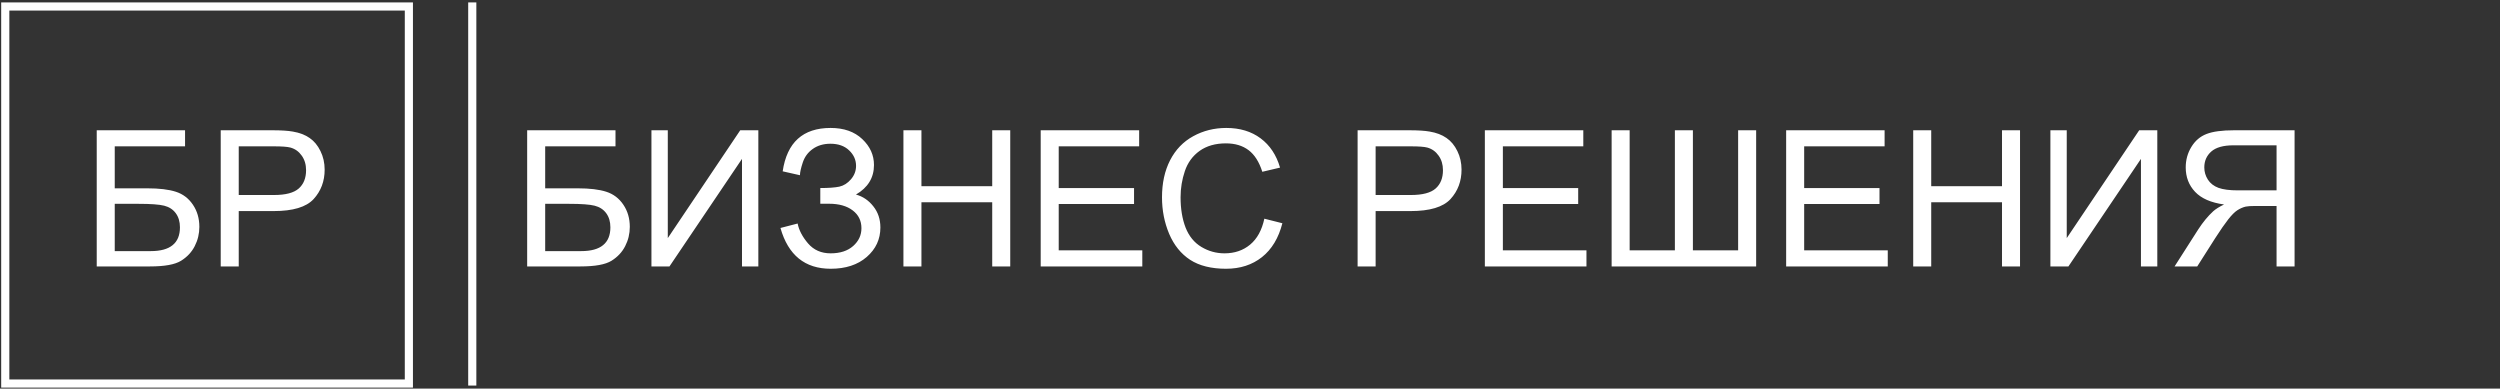 <?xml version="1.0" encoding="UTF-8"?> <svg xmlns="http://www.w3.org/2000/svg" width="920" height="143" viewBox="0 0 920 143" fill="none"><rect x="0" y="0" width="920" height="143" fill="#333333" stroke="none"/><rect x="1.938" y="2.389" width="148.525" height="138.755" stroke="white" stroke-width="3"></rect><path d="M35.595 47.939H68.1V53.852H42.225V69.302H54.188C58.609 69.302 62.118 69.723 64.716 70.566C67.336 71.409 69.433 73.004 71.005 75.351C72.577 77.675 73.363 80.387 73.363 83.486C73.363 86.015 72.794 88.385 71.654 90.596C70.538 92.783 68.863 94.572 66.63 95.962C64.397 97.352 60.591 98.047 55.214 98.047H35.595V47.939ZM42.225 92.407H55.487C59.065 92.407 61.742 91.678 63.52 90.219C65.32 88.761 66.22 86.574 66.22 83.657C66.22 81.583 65.707 79.852 64.682 78.462C63.656 77.072 62.232 76.149 60.409 75.693C58.586 75.237 55.476 75.01 51.078 75.01H42.225V92.407ZM81.225 98.047V47.939H100.126C103.453 47.939 105.993 48.099 107.748 48.418C110.209 48.828 112.271 49.614 113.935 50.776C115.598 51.915 116.931 53.522 117.934 55.596C118.959 57.669 119.472 59.948 119.472 62.431C119.472 66.692 118.116 70.304 115.404 73.266C112.693 76.206 107.794 77.675 100.707 77.675H87.855V98.047H81.225ZM87.855 71.763H100.81C105.093 71.763 108.135 70.965 109.935 69.37C111.736 67.775 112.636 65.53 112.636 62.636C112.636 60.54 112.1 58.751 111.029 57.27C109.981 55.766 108.591 54.775 106.859 54.297C105.743 54 103.681 53.852 100.673 53.852H87.855V71.763Z" fill="white"></path><path d="M193.998 47.939H226.503V53.852H200.629V69.302H212.592C217.012 69.302 220.522 69.723 223.119 70.566C225.74 71.409 227.836 73.004 229.408 75.351C230.981 77.675 231.767 80.387 231.767 83.486C231.767 86.015 231.197 88.385 230.058 90.596C228.941 92.783 227.266 94.572 225.033 95.962C222.8 97.352 218.995 98.047 213.617 98.047H193.998V47.939ZM200.629 92.407H213.891C217.468 92.407 220.146 91.678 221.923 90.219C223.723 88.761 224.623 86.574 224.623 83.657C224.623 81.583 224.11 79.852 223.085 78.462C222.06 77.072 220.635 76.149 218.813 75.693C216.99 75.237 213.879 75.01 209.482 75.01H200.629V92.407ZM239.731 47.939H245.746V87.622L272.406 47.939H279.071V98.047H273.056V58.467L246.361 98.047H239.731V47.939ZM287.206 83.896L293.529 82.256C294.008 84.694 295.284 87.132 297.357 89.57C299.454 92.008 302.222 93.227 305.663 93.227C309.172 93.227 311.941 92.327 313.969 90.527C315.997 88.727 317.011 86.551 317.011 83.999C317.011 81.242 315.94 79.054 313.798 77.436C311.656 75.796 308.739 74.975 305.048 74.975H301.869V69.199C304.923 69.199 307.258 69.028 308.876 68.686C310.494 68.322 311.918 67.422 313.148 65.986C314.402 64.528 315.028 62.876 315.028 61.03C315.028 58.843 314.174 56.94 312.465 55.322C310.779 53.704 308.489 52.895 305.595 52.895C303.065 52.895 300.901 53.533 299.101 54.809C297.323 56.063 296.093 57.737 295.409 59.834C294.726 61.907 294.384 63.457 294.384 64.482L288.026 63.047C289.599 52.405 295.478 47.085 305.663 47.085C310.562 47.085 314.447 48.452 317.318 51.186C320.19 53.898 321.625 57.077 321.625 60.722C321.625 65.394 319.415 69.017 314.994 71.592C317.546 72.298 319.677 73.745 321.386 75.932C323.118 78.097 323.983 80.695 323.983 83.725C323.983 88.032 322.309 91.644 318.959 94.56C315.632 97.454 311.212 98.901 305.697 98.901C296.218 98.901 290.054 93.9 287.206 83.896ZM332.46 98.047V47.939H339.091V68.515H365.136V47.939H371.767V98.047H365.136V74.428H339.091V98.047H332.46ZM382.978 98.047V47.939H419.208V53.852H389.608V69.199H417.328V75.078H389.608V92.133H420.37V98.047H382.978ZM465.282 80.478L471.913 82.153C470.523 87.599 468.017 91.758 464.394 94.629C460.793 97.477 456.384 98.901 451.166 98.901C445.766 98.901 441.368 97.807 437.973 95.62C434.6 93.41 432.025 90.219 430.248 86.05C428.494 81.88 427.616 77.402 427.616 72.617C427.616 67.399 428.607 62.853 430.59 58.979C432.595 55.083 435.432 52.132 439.101 50.127C442.792 48.099 446.848 47.085 451.269 47.085C456.282 47.085 460.497 48.361 463.915 50.913C467.333 53.465 469.714 57.054 471.059 61.679L464.53 63.218C463.368 59.572 461.682 56.917 459.472 55.254C457.261 53.59 454.482 52.758 451.132 52.758C447.281 52.758 444.057 53.681 441.459 55.527C438.884 57.373 437.073 59.856 436.024 62.978C434.976 66.077 434.452 69.279 434.452 72.583C434.452 76.844 435.067 80.569 436.298 83.76C437.551 86.927 439.488 89.297 442.108 90.869C444.729 92.441 447.566 93.227 450.619 93.227C454.333 93.227 457.478 92.156 460.053 90.014C462.628 87.873 464.371 84.694 465.282 80.478ZM499.599 98.047V47.939H518.5C521.827 47.939 524.368 48.099 526.122 48.418C528.583 48.828 530.645 49.614 532.309 50.776C533.972 51.915 535.305 53.522 536.308 55.596C537.333 57.669 537.846 59.948 537.846 62.431C537.846 66.692 536.49 70.304 533.778 73.266C531.067 76.206 526.168 77.675 519.081 77.675H506.23V98.047H499.599ZM506.23 71.763H519.184C523.468 71.763 526.51 70.965 528.31 69.37C530.11 67.775 531.01 65.53 531.01 62.636C531.01 60.54 530.474 58.751 529.403 57.27C528.355 55.766 526.965 54.775 525.233 54.297C524.117 54 522.055 53.852 519.047 53.852H506.23V71.763ZM546.425 98.047V47.939H582.655V53.852H553.056V69.199H580.775V75.078H553.056V92.133H583.817V98.047H546.425ZM593.08 47.939H599.711V92.133H616.357V47.939H622.987V92.133H639.633V47.939H646.264V98.047H593.08V47.939ZM657.304 98.047V47.939H693.534V53.852H663.935V69.199H691.654V75.078H663.935V92.133H694.696V98.047H657.304ZM704.062 98.047V47.939H710.692V68.515H736.737V47.939H743.368V98.047H736.737V74.428H710.692V98.047H704.062ZM754.545 47.939H760.561V87.622L787.221 47.939H793.886V98.047H787.87V58.467L761.176 98.047H754.545V47.939ZM844.403 98.047H837.773V75.796H830.082C828.373 75.796 827.143 75.875 826.391 76.035C825.365 76.286 824.351 76.73 823.349 77.368C822.369 78.006 821.252 79.123 819.999 80.718C818.746 82.313 817.151 84.614 815.214 87.622L808.583 98.047H800.243L808.959 84.409C810.691 81.743 812.525 79.521 814.462 77.744C815.373 76.924 816.706 76.092 818.461 75.249C813.653 74.588 810.098 73.038 807.797 70.6C805.496 68.162 804.345 65.166 804.345 61.611C804.345 58.854 805.04 56.336 806.43 54.057C807.82 51.779 809.677 50.195 812.001 49.306C814.325 48.395 817.72 47.939 822.187 47.939H844.403V98.047ZM837.773 70.053V53.476H821.913C818.199 53.476 815.476 54.24 813.744 55.766C812.035 57.293 811.181 59.241 811.181 61.611C811.181 63.229 811.625 64.733 812.514 66.123C813.402 67.49 814.701 68.493 816.41 69.131C818.119 69.746 820.489 70.053 823.52 70.053H837.773Z" fill="white"></path><line x1="173.796" y1="0.889" x2="173.796" y2="141.889" stroke="white" stroke-width="3"></line></svg> 